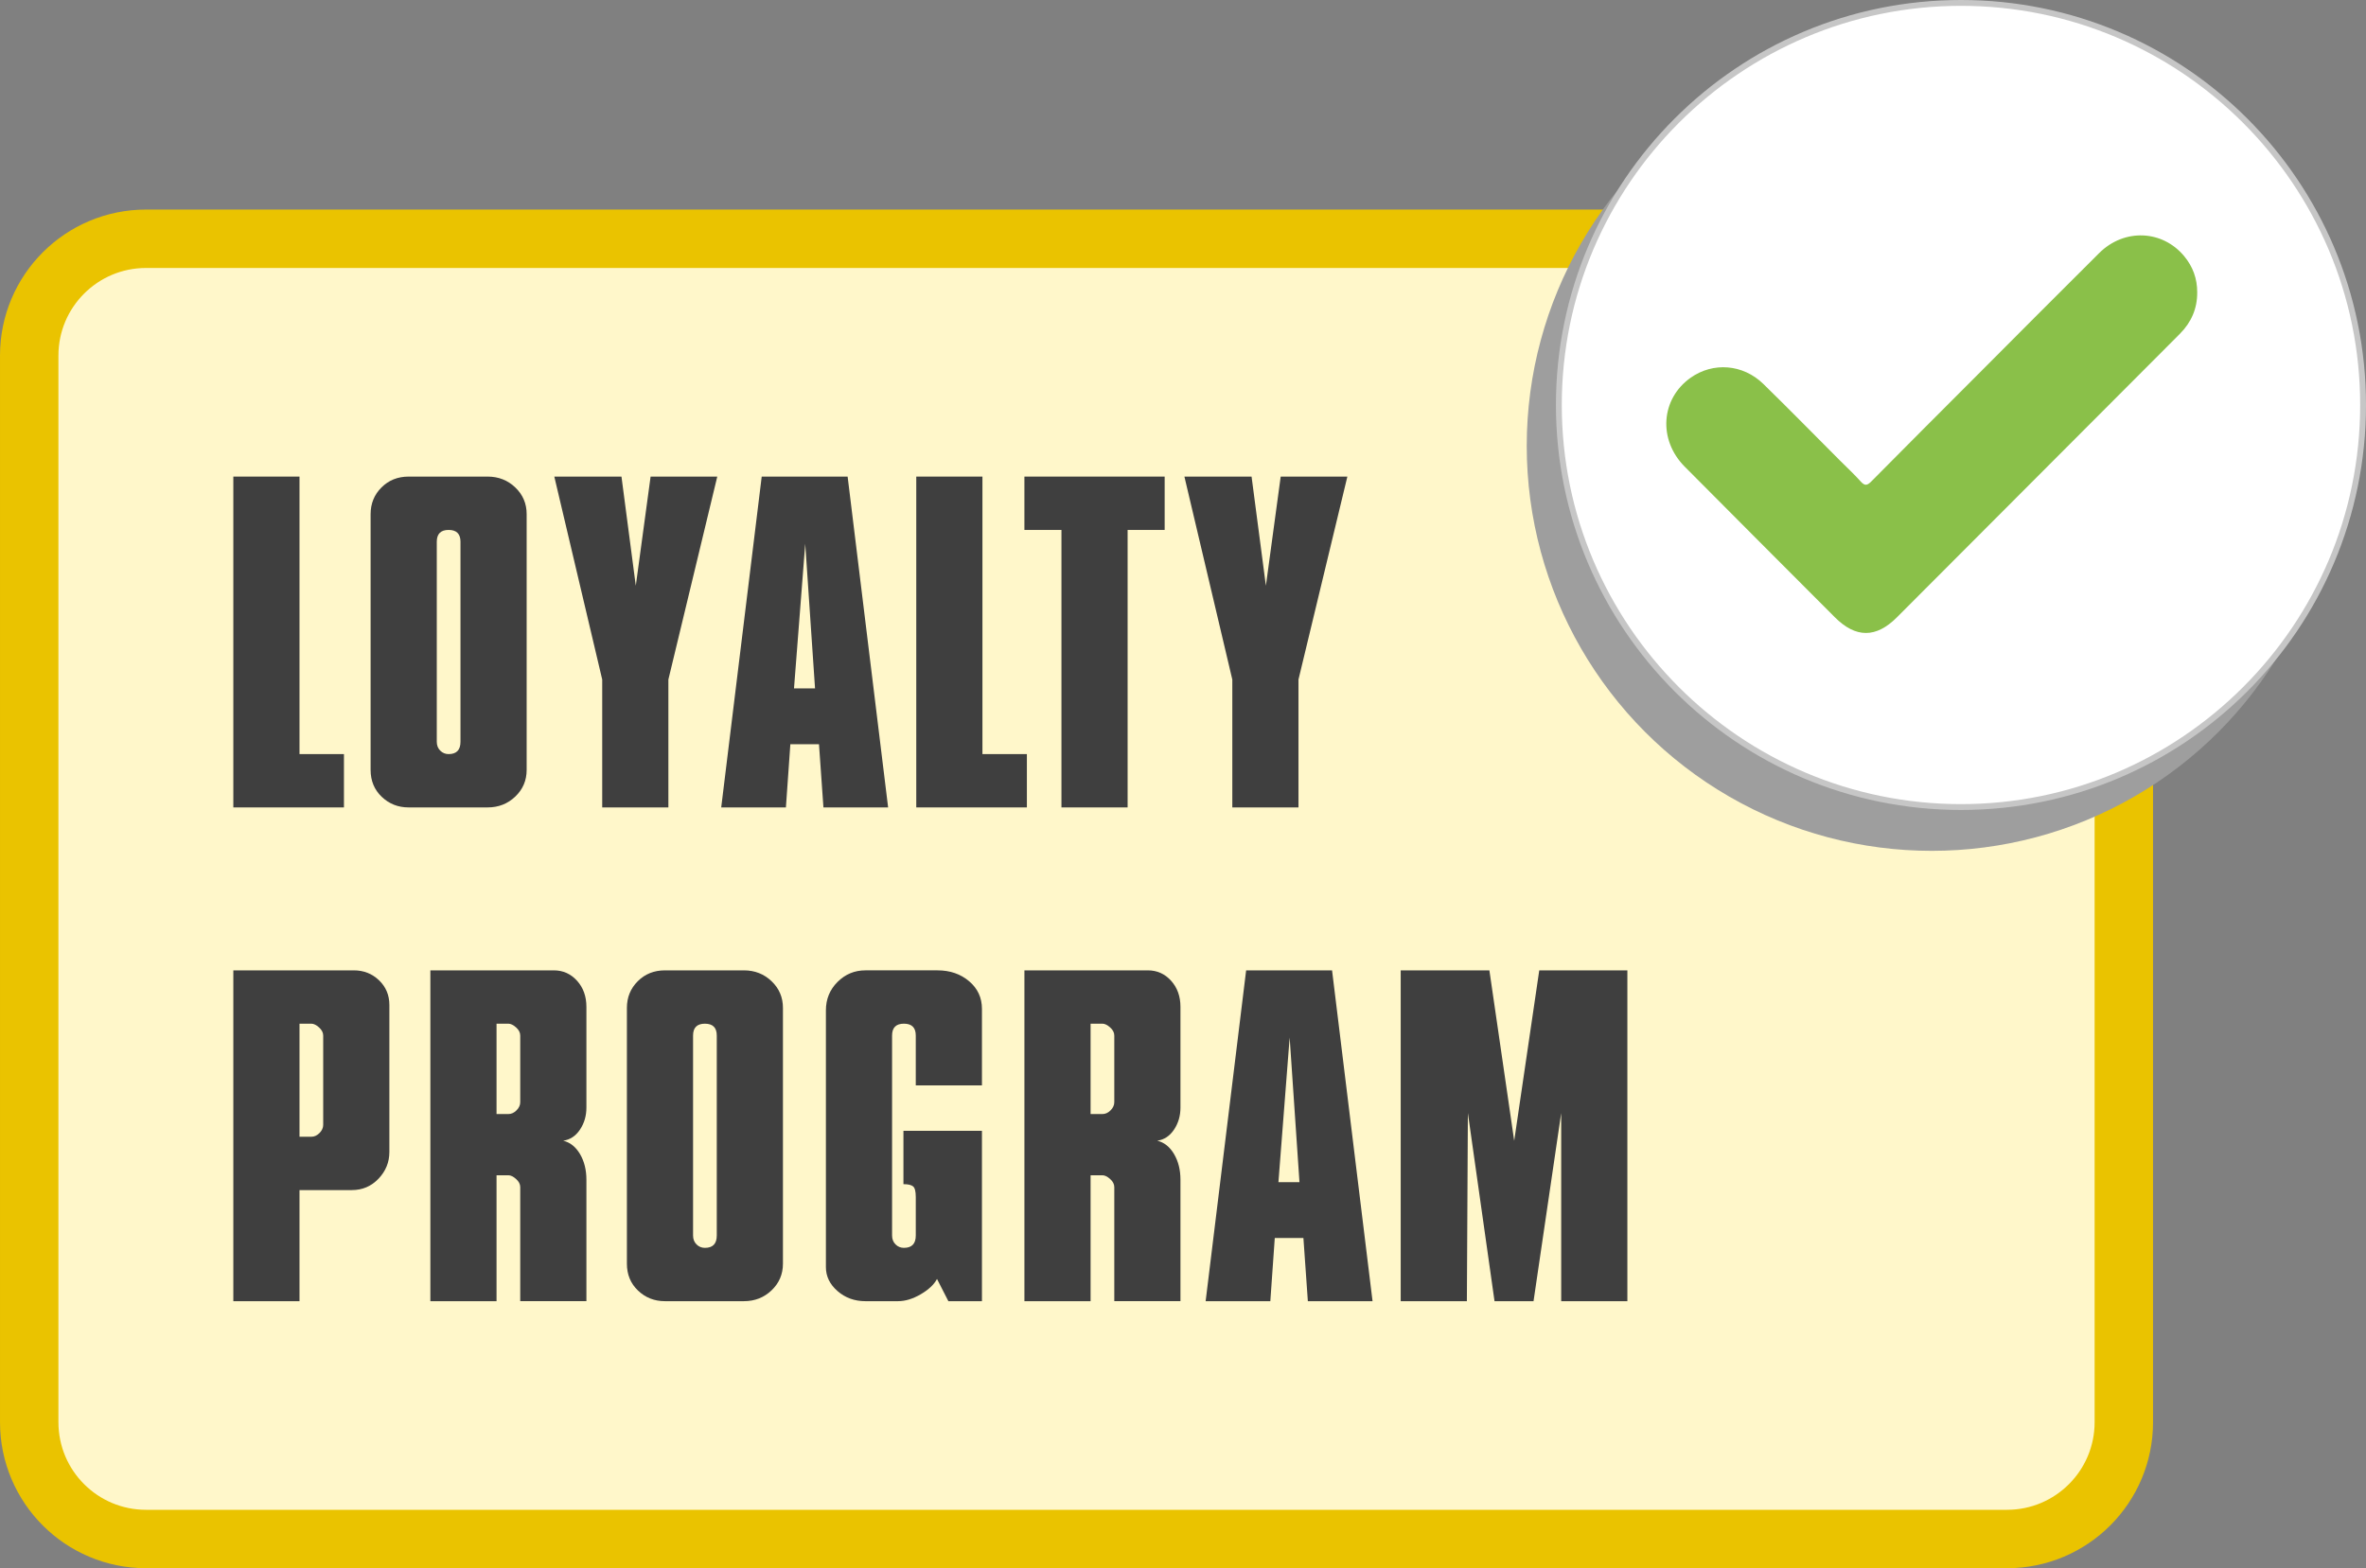 <?xml version="1.0" encoding="UTF-8"?> <svg xmlns="http://www.w3.org/2000/svg" viewBox="0 0 405 268.471"><rect x="0" y="0" width="405" height="268.471" fill="#808080" stroke="none"/><path d="m343.546 263.471h-318.546c-11.046 0-20-8.954-20-20v-182.595c0-11.046 8.954-20 20-20h318.546c11.046 0 20 8.954 20 20v182.595c0 11.046-8.954 20-20 20z" fill="#fff7ca" stroke="#eac300" stroke-miterlimit="10" stroke-width="10"></path><g fill="#3f3f3f"><path d="m39.94 81.591h11.327v47.505h7.608v9.13h-18.935z"></path><path d="m90.15 88.016v43.786c0 1.804-.648 3.325-1.944 4.564-1.297 1.241-2.874 1.86-4.733 1.86h-13.525c-1.804 0-3.339-.605-4.607-1.817-1.268-1.211-1.902-2.747-1.902-4.606v-43.787c0-1.804.62-3.325 1.86-4.565 1.239-1.24 2.789-1.86 4.649-1.86h13.525c1.859 0 3.437.62 4.733 1.86s1.944 2.762 1.944 4.565zm-15.384 4.733v34.234c0 .622.197 1.128.592 1.522.394.395.873.592 1.437.592 1.352 0 2.029-.703 2.029-2.113v-34.235c0-1.352-.676-2.028-2.029-2.028s-2.029.676-2.029 2.028z"></path><path d="m94.884 81.591h11.496l2.451 18.681 2.536-18.681h11.411l-8.368 34.742v21.893h-11.327v-21.893z"></path><path d="m130.386 81.591h14.707l6.931 56.635h-11.073l-.761-10.819h-4.901l-.761 10.819h-11.073zm9.128 36.264-1.678-24.766-1.922 24.759z"></path><path d="m156.842 81.591h11.327v47.505h7.608v9.13h-18.935z"></path><path d="m175.354 81.591h24.006v9.13h-6.34v47.505h-11.327v-47.505h-6.34v-9.13z"></path><path d="m202.741 81.591h11.496l2.451 18.681 2.536-18.681h11.41l-8.368 34.742v21.893h-11.326v-21.893z"></path><path d="m39.94 222.756v-56.635h20.625c1.69 0 3.127.565 4.311 1.695 1.183 1.131 1.775 2.542 1.775 4.236v25.162c0 1.751-.62 3.274-1.859 4.575-1.24 1.3-2.762 1.948-4.565 1.948h-8.96v19.019zm11.327-47.505v19.356h2.029c.507 0 .972-.21 1.395-.636.422-.424.634-.892.634-1.402v-15.281c0-.51-.24-.975-.718-1.402-.479-.424-.917-.636-1.31-.636h-2.03z"></path><path d="m84.994 222.756h-11.327v-56.635h21.132c1.577 0 2.902.592 3.973 1.775 1.07 1.185 1.606 2.677 1.606 4.481v17.244c0 1.409-.367 2.662-1.099 3.761-.733 1.098-1.691 1.732-2.874 1.901 1.183.282 2.141 1.043 2.874 2.282.731 1.24 1.099 2.705 1.099 4.396v20.794h-11.327v-19.527c0-.506-.24-.971-.718-1.394-.479-.424-.917-.634-1.31-.634h-2.029zm0-47.505v15.468h2.029c.507 0 .972-.21 1.395-.634.422-.422.634-.887.634-1.394v-11.412c0-.506-.24-.971-.718-1.394-.479-.424-.917-.634-1.31-.634z"></path><path d="m134.02 172.546v43.786c0 1.804-.648 3.325-1.944 4.564-1.297 1.241-2.874 1.86-4.733 1.86h-13.525c-1.804 0-3.339-.605-4.607-1.817-1.268-1.211-1.902-2.747-1.902-4.606v-43.786c0-1.804.62-3.325 1.86-4.565 1.239-1.24 2.789-1.86 4.649-1.86h13.525c1.859 0 3.437.62 4.733 1.86 1.296 1.239 1.944 2.76 1.944 4.564zm-15.385 4.733v34.234c0 .622.197 1.128.592 1.522.394.395.873.592 1.437.592 1.352 0 2.029-.703 2.029-2.113v-34.234c0-1.352-.676-2.028-2.029-2.028s-2.029.674-2.029 2.027z"></path><path d="m154.644 193.593h13.44v29.163h-5.747l-1.945-3.804c-.507.959-1.437 1.833-2.789 2.621-1.352.79-2.649 1.183-3.888 1.183h-5.579c-1.86 0-3.453-.578-4.776-1.734-1.325-1.154-1.987-2.52-1.987-4.099v-43.956c0-1.915.662-3.536 1.987-4.861 1.324-1.324 2.916-1.987 4.776-1.987h12.341c2.141 0 3.944.62 5.41 1.86 1.465 1.24 2.198 2.819 2.198 4.734v13.102h-11.327v-8.538c0-1.352-.676-2.028-2.029-2.028s-2.029.676-2.029 2.028v34.234c0 .622.197 1.128.592 1.522.394.395.873.592 1.437.592 1.352 0 2.029-.703 2.029-2.113v-6.593c0-.958-.155-1.563-.464-1.817-.311-.253-.86-.38-1.649-.38v-9.129z"></path><path d="m186.681 222.756h-11.327v-56.635h21.132c1.577 0 2.902.592 3.973 1.775 1.07 1.185 1.606 2.677 1.606 4.481v17.244c0 1.409-.367 2.662-1.099 3.761-.733 1.098-1.691 1.732-2.874 1.901 1.183.282 2.141 1.043 2.874 2.282.731 1.24 1.099 2.705 1.099 4.396v20.794h-11.327v-19.527c0-.506-.24-.971-.718-1.394-.479-.424-.917-.634-1.31-.634h-2.029zm0-47.505v15.468h2.029c.507 0 .972-.21 1.395-.634.422-.422.634-.887.634-1.394v-11.412c0-.506-.24-.971-.718-1.394-.479-.424-.917-.634-1.31-.634z"></path><path d="m213.308 166.121h14.707l6.931 56.635h-11.074l-.761-10.819h-4.901l-.761 10.819h-11.073zm9.129 36.263-1.68-24.766-1.921 24.759z"></path><path d="m239.765 166.121h15.181l4.246 29.182 4.29-29.182h15.083v56.635h-11.327v-32.206l-4.736 32.206h-6.677l-4.561-32.206-.172 32.206h-11.327z"></path></g><circle cx="330.669" cy="76.331" fill="#9e9e9e" r="69.331"></circle><path d="m335.669 138.162c-37.954 0-68.832-30.877-68.832-68.831s30.878-68.831 68.832-68.831c37.953 0 68.831 30.878 68.831 68.832s-30.878 68.83-68.831 68.83z" fill="#fff"></path><path d="m335.669 1c37.678 0 68.331 30.653 68.331 68.331s-30.653 68.331-68.331 68.331-68.331-30.653-68.331-68.331 30.653-68.331 68.331-68.331m0-1c-38.291 0-69.331 31.041-69.331 69.331s31.041 69.331 69.331 69.331 69.331-31.04 69.331-69.331-31.041-69.331-69.331-69.331z" fill="#c6c6c6"></path><path d="m376.106 50.034c.027 2.789-1.009 5.139-2.953 7.1-2.559 2.583-5.134 5.15-7.702 7.723-13.58 13.607-27.16 27.215-40.742 40.821-3.578 3.584-7.056 3.578-10.638-.013-8.569-8.591-17.152-17.17-25.699-25.784-4.571-4.607-4.082-11.581 1-15.199 3.845-2.737 8.978-2.364 12.477 1.057 4.42 4.32 8.748 8.734 13.115 13.108 1.188 1.19 2.427 2.335 3.546 3.587.704.787 1.117.689 1.819-.021 5.943-6.012 11.925-11.985 17.897-17.968 7.031-7.045 14.041-14.111 21.104-21.123 4.284-4.253 10.825-3.972 14.564.554 1.471 1.78 2.219 3.837 2.212 6.158z" fill="#8ac049"></path></svg> 